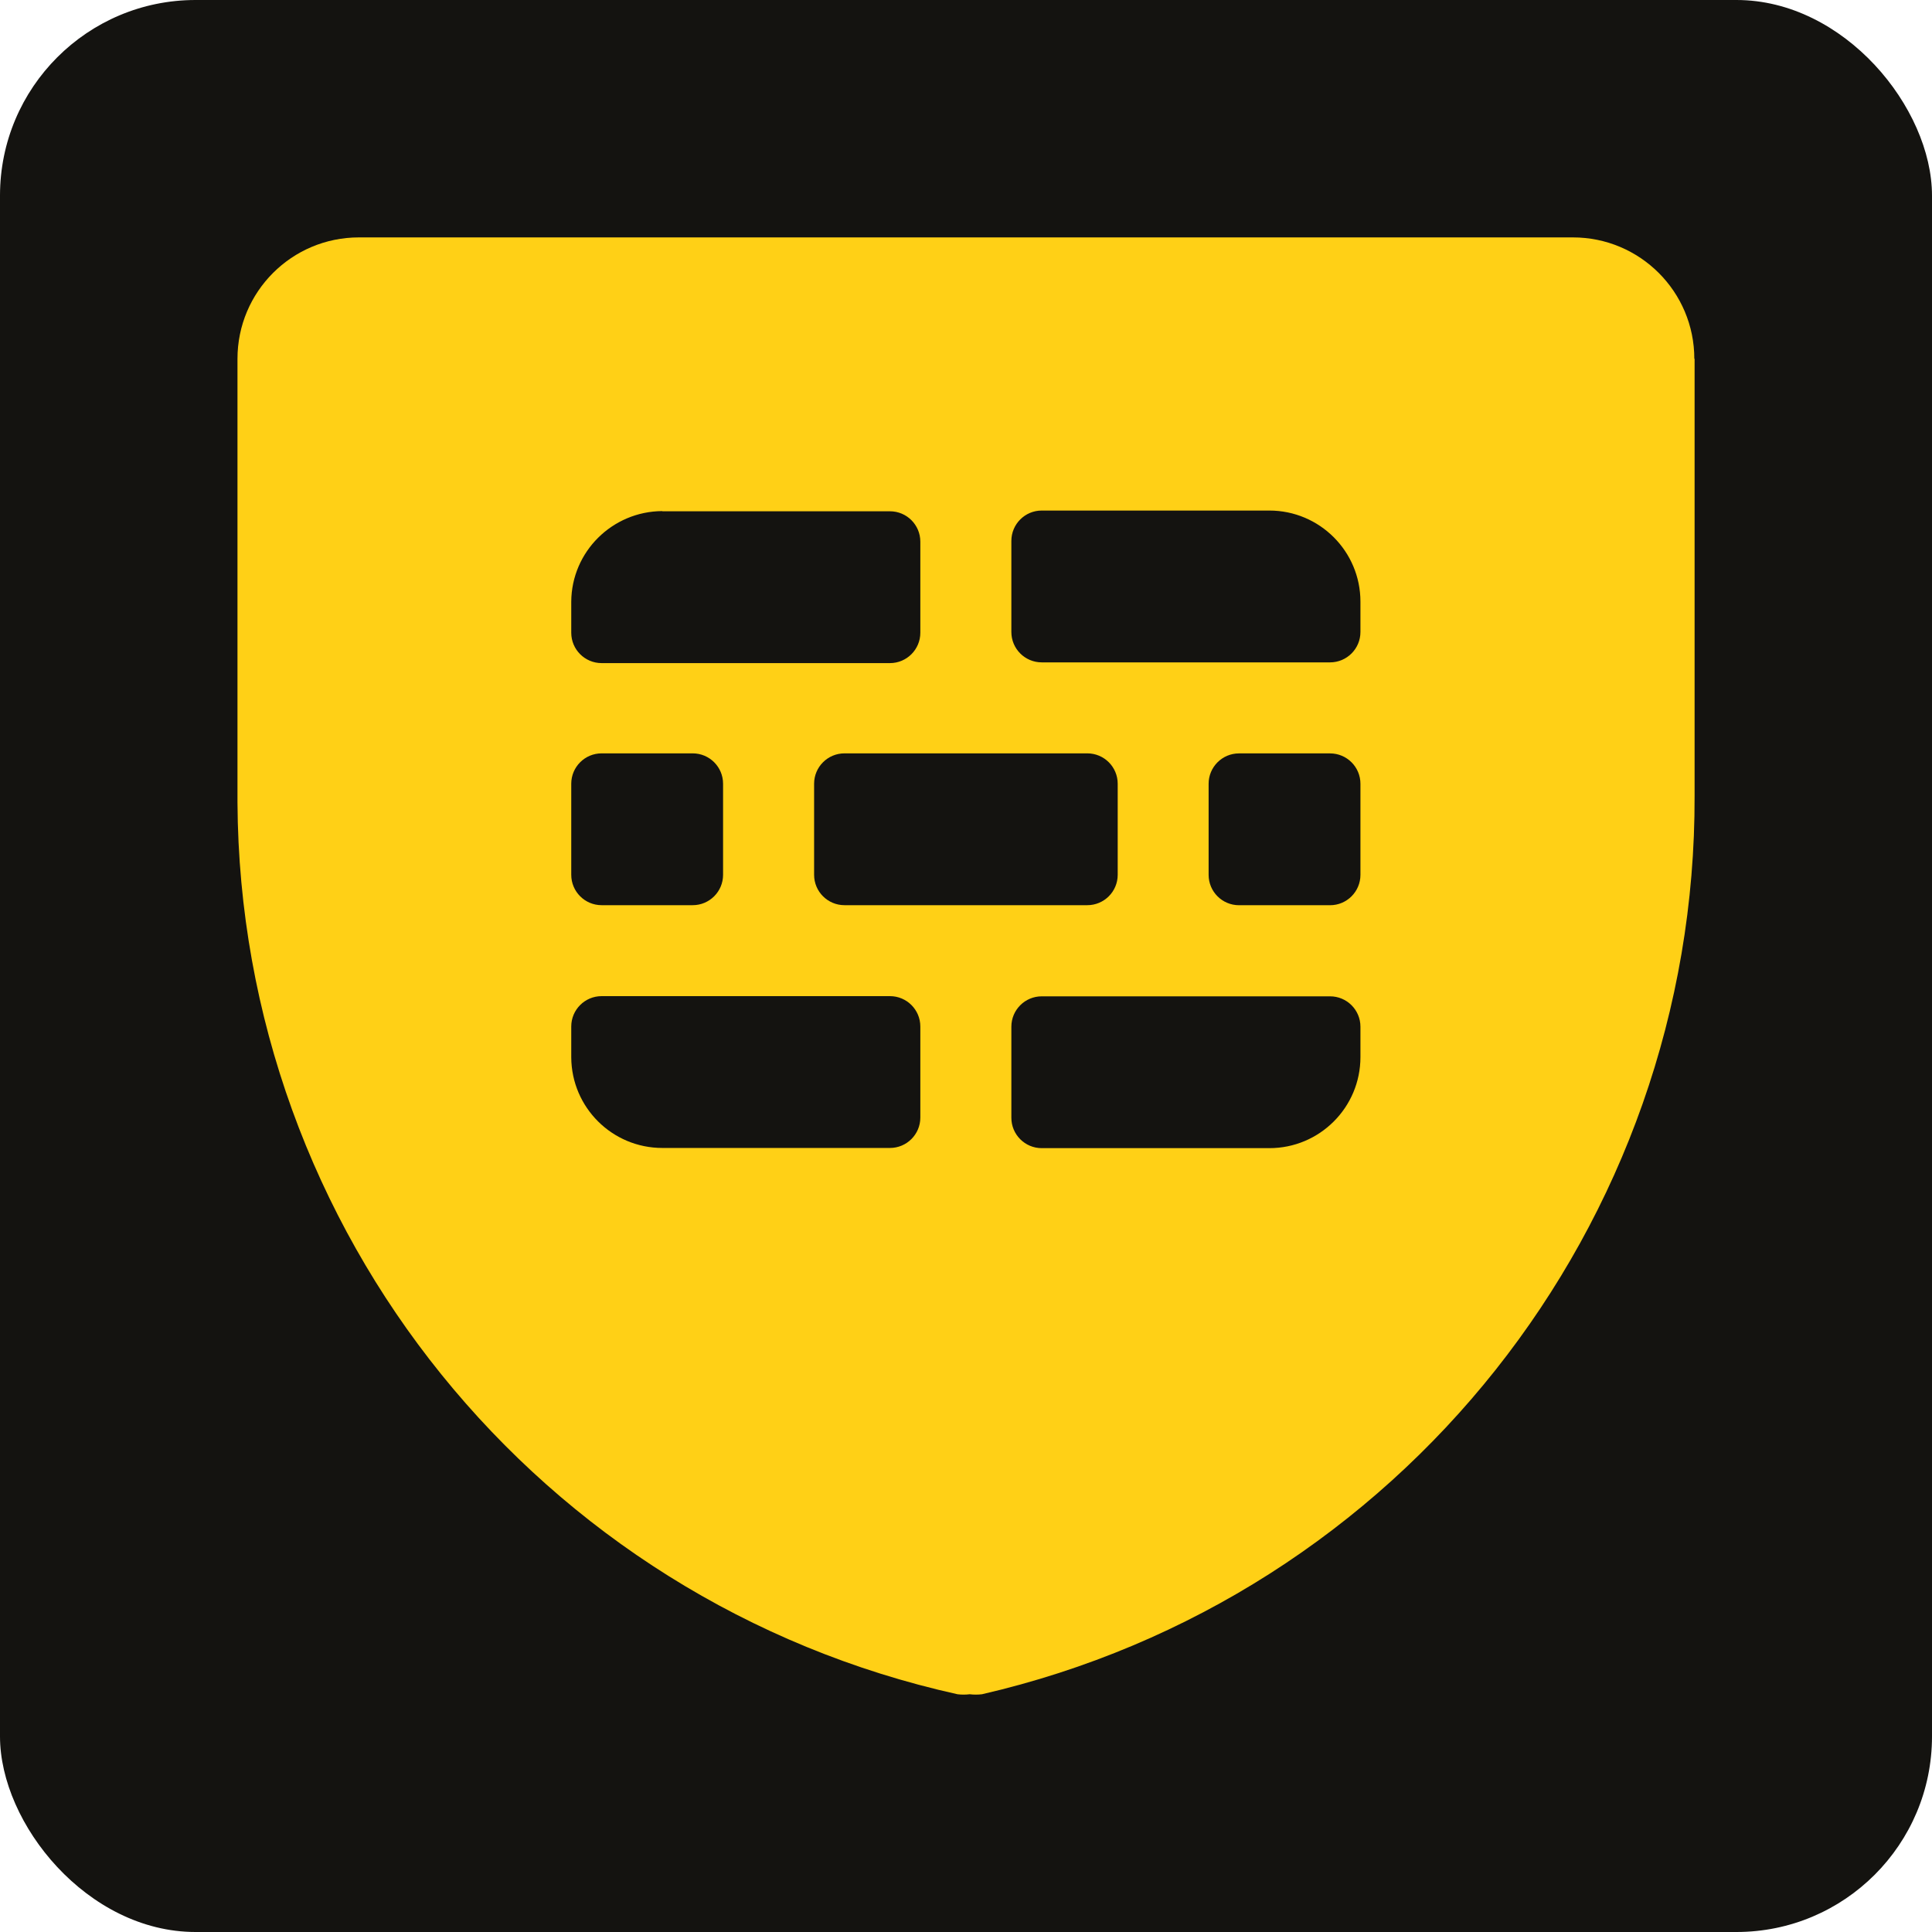 <svg xmlns="http://www.w3.org/2000/svg" id="Layer_2" viewBox="0 0 500 500"><defs><style>      .cls-1 {        fill: #141310;      }      .cls-2 {        fill: #ffd016;      }    </style></defs><g id="Layer_1-2" data-name="Layer_1"><rect class="cls-1" width="500" height="500" rx="50.61" ry="50.61"></rect><g id="Layer_2-2-2"><g id="Layer_1-2"><path class="cls-2" d="M438.49,92.86c0-17.36-14.06-31.42-31.42-31.42H92.88c-17.36,0-31.42,14.06-31.42,31.42v114.83c.61,111,77.97,206.76,186.34,230.78,1.04.13,2.1.13,3.17,0,1.04.13,2.1.13,3.17,0,108.23-24.95,184.76-121.44,184.42-232.49v-113.13h-.05ZM352.08,155.7v7.86c0,4.34-3.52,7.86-7.86,7.86h-74.62c-4.34,0-7.86-3.52-7.86-7.86h0v-23.57c0-4.34,3.52-7.86,7.86-7.86h58.91c13,0,23.57,10.55,23.57,23.57ZM218.55,234.26c-4.34,0-7.86-3.52-7.86-7.86h0v-23.57c0-4.34,3.52-7.86,7.86-7.86h62.85c4.34,0,7.86,3.52,7.86,7.86h0v23.57c0,4.34-3.52,7.86-7.86,7.86,0,0-62.85,0-62.85,0ZM155.7,234.26c-4.34,0-7.86-3.52-7.86-7.86h0v-23.57c0-4.34,3.52-7.86,7.86-7.86h23.57c4.34,0,7.86,3.52,7.86,7.86h0v23.57c0,4.34-3.52,7.86-7.86,7.86,0,0-23.57,0-23.57,0ZM312.79,202.84c0-4.34,3.52-7.86,7.86-7.86h23.57c4.34,0,7.86,3.52,7.86,7.86h0v23.57c0,4.34-3.52,7.86-7.86,7.86h-23.57c-4.34,0-7.86-3.52-7.86-7.86h0s0-23.57,0-23.57ZM171.41,132.32h58.91c4.34,0,7.86,3.52,7.86,7.86h0v23.57c0,4.34-3.52,7.86-7.86,7.86h-74.62c-4.34,0-7.86-3.52-7.86-7.86h0v-8.04c.08-12.94,10.63-23.38,23.57-23.44,0,0,0,.05,0,.05ZM147.84,273.7v-8.04c0-4.34,3.52-7.86,7.86-7.86h74.62c4.34,0,7.86,3.52,7.86,7.86h0v23.57c0,4.34-3.52,7.86-7.86,7.86h-58.91c-12.94,0-23.49-10.44-23.57-23.44v.05ZM328.51,297.14h-58.91c-4.34,0-7.86-3.52-7.86-7.86h0v-23.57c0-4.34,3.52-7.86,7.86-7.86h74.62c4.34,0,7.86,3.52,7.86,7.86h0v7.86c0,13.02-10.55,23.57-23.57,23.57Z"></path></g></g></g></svg>